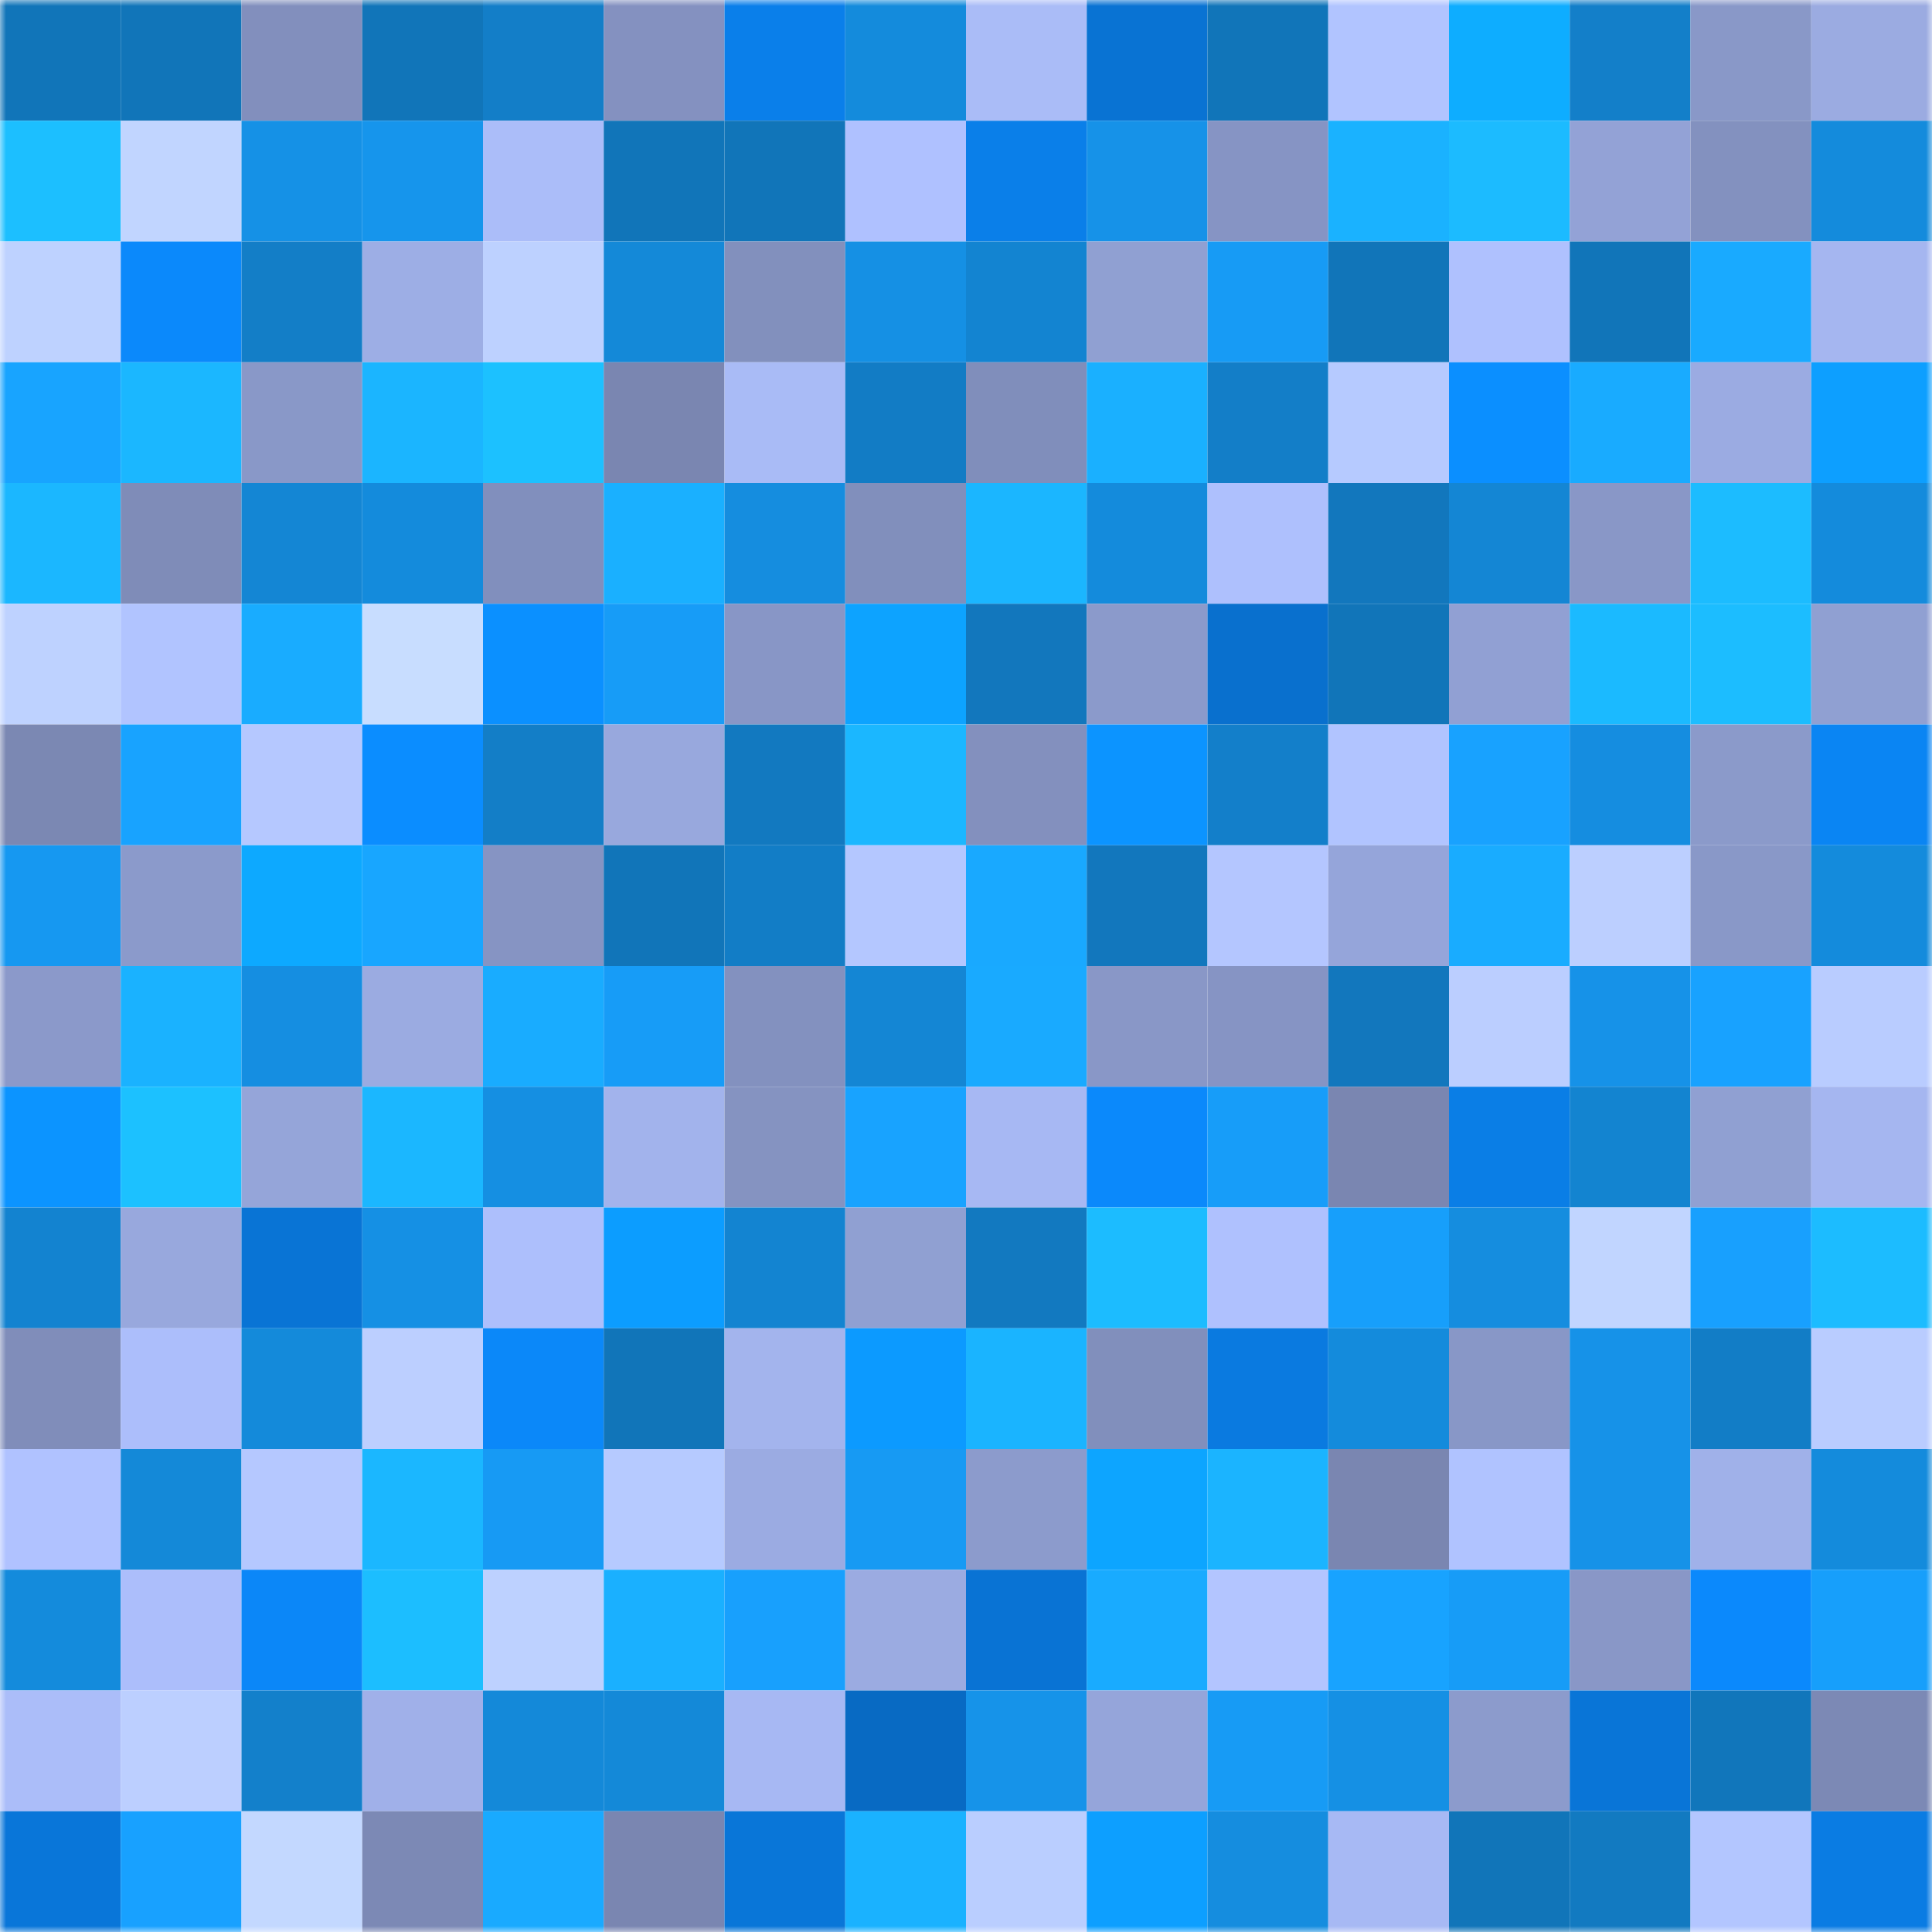 <svg viewBox="0 0 160 160" fill="none" role="img" xmlns="http://www.w3.org/2000/svg" width="240" height="240" name="ens%2Clsl17.eth"><mask id="1171937492" mask-type="alpha" maskUnits="userSpaceOnUse" x="0" y="0" width="160" height="160"><rect width="160" height="160" fill="#FFFFFF"></rect></mask><g mask="url(#1171937492)"><rect x="0" y="0" width="10" height="10" fill="#1175b9"></rect><rect x="10" y="0" width="10" height="10" fill="#1175b9"></rect><rect x="20" y="0" width="10" height="10" fill="#828fbd"></rect><rect x="30" y="0" width="10" height="10" fill="#1175b9"></rect><rect x="40" y="0" width="10" height="10" fill="#137ec8"></rect><rect x="50" y="0" width="10" height="10" fill="#8491c0"></rect><rect x="60" y="0" width="10" height="10" fill="#0a7fea"></rect><rect x="70" y="0" width="10" height="10" fill="#148bdc"></rect><rect x="80" y="0" width="10" height="10" fill="#aabcf7"></rect><rect x="90" y="0" width="10" height="10" fill="#0973d3"></rect><rect x="100" y="0" width="10" height="10" fill="#1175b9"></rect><rect x="110" y="0" width="10" height="10" fill="#b1c4ff"></rect><rect x="120" y="0" width="10" height="10" fill="#0eadff"></rect><rect x="130" y="0" width="10" height="10" fill="#137fc9"></rect><rect x="140" y="0" width="10" height="10" fill="#8998c8"></rect><rect x="150" y="0" width="10" height="10" fill="#9babe1"></rect><rect x="0" y="10" width="10" height="10" fill="#1cbfff"></rect><rect x="10" y="10" width="10" height="10" fill="#c1d5ff"></rect><rect x="20" y="10" width="10" height="10" fill="#1591e6"></rect><rect x="30" y="10" width="10" height="10" fill="#1695ec"></rect><rect x="40" y="10" width="10" height="10" fill="#abbdf9"></rect><rect x="50" y="10" width="10" height="10" fill="#1175b9"></rect><rect x="60" y="10" width="10" height="10" fill="#1175b9"></rect><rect x="70" y="10" width="10" height="10" fill="#afc1ff"></rect><rect x="80" y="10" width="10" height="10" fill="#0a7fe9"></rect><rect x="90" y="10" width="10" height="10" fill="#1692e8"></rect><rect x="100" y="10" width="10" height="10" fill="#8694c4"></rect><rect x="110" y="10" width="10" height="10" fill="#1ab2ff"></rect><rect x="120" y="10" width="10" height="10" fill="#1cbbff"></rect><rect x="130" y="10" width="10" height="10" fill="#93a2d6"></rect><rect x="140" y="10" width="10" height="10" fill="#8391bf"></rect><rect x="150" y="10" width="10" height="10" fill="#148bdc"></rect><rect x="0" y="20" width="10" height="10" fill="#bed2ff"></rect><rect x="10" y="20" width="10" height="10" fill="#0b89fb"></rect><rect x="20" y="20" width="10" height="10" fill="#137ec7"></rect><rect x="30" y="20" width="10" height="10" fill="#9daee5"></rect><rect x="40" y="20" width="10" height="10" fill="#bdd1ff"></rect><rect x="50" y="20" width="10" height="10" fill="#1489d8"></rect><rect x="60" y="20" width="10" height="10" fill="#8290bd"></rect><rect x="70" y="20" width="10" height="10" fill="#1590e4"></rect><rect x="80" y="20" width="10" height="10" fill="#1384d1"></rect><rect x="90" y="20" width="10" height="10" fill="#90a0d2"></rect><rect x="100" y="20" width="10" height="10" fill="#179bf5"></rect><rect x="110" y="20" width="10" height="10" fill="#1175b9"></rect><rect x="120" y="20" width="10" height="10" fill="#afc1fe"></rect><rect x="130" y="20" width="10" height="10" fill="#1175b9"></rect><rect x="140" y="20" width="10" height="10" fill="#19aaff"></rect><rect x="150" y="20" width="10" height="10" fill="#a5b6f0"></rect><rect x="0" y="30" width="10" height="10" fill="#18a4ff"></rect><rect x="10" y="30" width="10" height="10" fill="#1bb7ff"></rect><rect x="20" y="30" width="10" height="10" fill="#8998c8"></rect><rect x="30" y="30" width="10" height="10" fill="#1bb5ff"></rect><rect x="40" y="30" width="10" height="10" fill="#1cc1ff"></rect><rect x="50" y="30" width="10" height="10" fill="#7a86b1"></rect><rect x="60" y="30" width="10" height="10" fill="#a9bbf6"></rect><rect x="70" y="30" width="10" height="10" fill="#127cc5"></rect><rect x="80" y="30" width="10" height="10" fill="#808ebb"></rect><rect x="90" y="30" width="10" height="10" fill="#1ab0ff"></rect><rect x="100" y="30" width="10" height="10" fill="#137ec8"></rect><rect x="110" y="30" width="10" height="10" fill="#b6caff"></rect><rect x="120" y="30" width="10" height="10" fill="#0b8fff"></rect><rect x="130" y="30" width="10" height="10" fill="#19abff"></rect><rect x="140" y="30" width="10" height="10" fill="#9babe2"></rect><rect x="150" y="30" width="10" height="10" fill="#0d9fff"></rect><rect x="0" y="40" width="10" height="10" fill="#1bb7ff"></rect><rect x="10" y="40" width="10" height="10" fill="#7f8cb8"></rect><rect x="20" y="40" width="10" height="10" fill="#1486d4"></rect><rect x="30" y="40" width="10" height="10" fill="#148bdc"></rect><rect x="40" y="40" width="10" height="10" fill="#818fbd"></rect><rect x="50" y="40" width="10" height="10" fill="#1ab0ff"></rect><rect x="60" y="40" width="10" height="10" fill="#158ddf"></rect><rect x="70" y="40" width="10" height="10" fill="#818fbc"></rect><rect x="80" y="40" width="10" height="10" fill="#1bb6ff"></rect><rect x="90" y="40" width="10" height="10" fill="#148bdc"></rect><rect x="100" y="40" width="10" height="10" fill="#aec0fd"></rect><rect x="110" y="40" width="10" height="10" fill="#1277bd"></rect><rect x="120" y="40" width="10" height="10" fill="#1486d4"></rect><rect x="130" y="40" width="10" height="10" fill="#8997c7"></rect><rect x="140" y="40" width="10" height="10" fill="#1cbcff"></rect><rect x="150" y="40" width="10" height="10" fill="#148bdc"></rect><rect x="0" y="50" width="10" height="10" fill="#bed2ff"></rect><rect x="10" y="50" width="10" height="10" fill="#b1c4ff"></rect><rect x="20" y="50" width="10" height="10" fill="#19acff"></rect><rect x="30" y="50" width="10" height="10" fill="#c8ddff"></rect><rect x="40" y="50" width="10" height="10" fill="#0b90ff"></rect><rect x="50" y="50" width="10" height="10" fill="#179cf7"></rect><rect x="60" y="50" width="10" height="10" fill="#8896c6"></rect><rect x="70" y="50" width="10" height="10" fill="#0da3ff"></rect><rect x="80" y="50" width="10" height="10" fill="#1277bd"></rect><rect x="90" y="50" width="10" height="10" fill="#8b9acb"></rect><rect x="100" y="50" width="10" height="10" fill="#0970ce"></rect><rect x="110" y="50" width="10" height="10" fill="#1175b9"></rect><rect x="120" y="50" width="10" height="10" fill="#91a0d3"></rect><rect x="130" y="50" width="10" height="10" fill="#1bbaff"></rect><rect x="140" y="50" width="10" height="10" fill="#1cbdff"></rect><rect x="150" y="50" width="10" height="10" fill="#90a0d2"></rect><rect x="0" y="60" width="10" height="10" fill="#7b88b3"></rect><rect x="10" y="60" width="10" height="10" fill="#18a3ff"></rect><rect x="20" y="60" width="10" height="10" fill="#b5c8ff"></rect><rect x="30" y="60" width="10" height="10" fill="#0b8dff"></rect><rect x="40" y="60" width="10" height="10" fill="#137ec7"></rect><rect x="50" y="60" width="10" height="10" fill="#98a8dd"></rect><rect x="60" y="60" width="10" height="10" fill="#1279c0"></rect><rect x="70" y="60" width="10" height="10" fill="#1bb7ff"></rect><rect x="80" y="60" width="10" height="10" fill="#8390be"></rect><rect x="90" y="60" width="10" height="10" fill="#0c94ff"></rect><rect x="100" y="60" width="10" height="10" fill="#137fca"></rect><rect x="110" y="60" width="10" height="10" fill="#b1c4ff"></rect><rect x="120" y="60" width="10" height="10" fill="#18a2ff"></rect><rect x="130" y="60" width="10" height="10" fill="#158de0"></rect><rect x="140" y="60" width="10" height="10" fill="#8b9aca"></rect><rect x="150" y="60" width="10" height="10" fill="#0a85f3"></rect><rect x="0" y="70" width="10" height="10" fill="#1698f1"></rect><rect x="10" y="70" width="10" height="10" fill="#8b9acb"></rect><rect x="20" y="70" width="10" height="10" fill="#0da9ff"></rect><rect x="30" y="70" width="10" height="10" fill="#18a6ff"></rect><rect x="40" y="70" width="10" height="10" fill="#8694c3"></rect><rect x="50" y="70" width="10" height="10" fill="#1175b9"></rect><rect x="60" y="70" width="10" height="10" fill="#127dc6"></rect><rect x="70" y="70" width="10" height="10" fill="#b4c7ff"></rect><rect x="80" y="70" width="10" height="10" fill="#19a9ff"></rect><rect x="90" y="70" width="10" height="10" fill="#1277bd"></rect><rect x="100" y="70" width="10" height="10" fill="#b4c6ff"></rect><rect x="110" y="70" width="10" height="10" fill="#95a5da"></rect><rect x="120" y="70" width="10" height="10" fill="#19acff"></rect><rect x="130" y="70" width="10" height="10" fill="#bccfff"></rect><rect x="140" y="70" width="10" height="10" fill="#8998c8"></rect><rect x="150" y="70" width="10" height="10" fill="#148bdc"></rect><rect x="0" y="80" width="10" height="10" fill="#8b99ca"></rect><rect x="10" y="80" width="10" height="10" fill="#1ab2ff"></rect><rect x="20" y="80" width="10" height="10" fill="#158ee1"></rect><rect x="30" y="80" width="10" height="10" fill="#9babe1"></rect><rect x="40" y="80" width="10" height="10" fill="#19acff"></rect><rect x="50" y="80" width="10" height="10" fill="#179cf7"></rect><rect x="60" y="80" width="10" height="10" fill="#8391bf"></rect><rect x="70" y="80" width="10" height="10" fill="#1486d4"></rect><rect x="80" y="80" width="10" height="10" fill="#19aaff"></rect><rect x="90" y="80" width="10" height="10" fill="#8997c7"></rect><rect x="100" y="80" width="10" height="10" fill="#8694c4"></rect><rect x="110" y="80" width="10" height="10" fill="#1277bd"></rect><rect x="120" y="80" width="10" height="10" fill="#bbceff"></rect><rect x="130" y="80" width="10" height="10" fill="#1692e8"></rect><rect x="140" y="80" width="10" height="10" fill="#18a2ff"></rect><rect x="150" y="80" width="10" height="10" fill="#b9ccff"></rect><rect x="0" y="90" width="10" height="10" fill="#0c94ff"></rect><rect x="10" y="90" width="10" height="10" fill="#1cc1ff"></rect><rect x="20" y="90" width="10" height="10" fill="#95a5d9"></rect><rect x="30" y="90" width="10" height="10" fill="#1bb7ff"></rect><rect x="40" y="90" width="10" height="10" fill="#158fe2"></rect><rect x="50" y="90" width="10" height="10" fill="#a2b3ec"></rect><rect x="60" y="90" width="10" height="10" fill="#8593c1"></rect><rect x="70" y="90" width="10" height="10" fill="#18a3ff"></rect><rect x="80" y="90" width="10" height="10" fill="#a7b8f3"></rect><rect x="90" y="90" width="10" height="10" fill="#0b89fb"></rect><rect x="100" y="90" width="10" height="10" fill="#179df9"></rect><rect x="110" y="90" width="10" height="10" fill="#7a86b1"></rect><rect x="120" y="90" width="10" height="10" fill="#0a7ee6"></rect><rect x="130" y="90" width="10" height="10" fill="#1384d0"></rect><rect x="140" y="90" width="10" height="10" fill="#90a0d2"></rect><rect x="150" y="90" width="10" height="10" fill="#a5b6f0"></rect><rect x="0" y="100" width="10" height="10" fill="#1383d0"></rect><rect x="10" y="100" width="10" height="10" fill="#98a8dd"></rect><rect x="20" y="100" width="10" height="10" fill="#0974d5"></rect><rect x="30" y="100" width="10" height="10" fill="#1590e4"></rect><rect x="40" y="100" width="10" height="10" fill="#adbffc"></rect><rect x="50" y="100" width="10" height="10" fill="#0c9dff"></rect><rect x="60" y="100" width="10" height="10" fill="#1384d1"></rect><rect x="70" y="100" width="10" height="10" fill="#90a0d2"></rect><rect x="80" y="100" width="10" height="10" fill="#1279c0"></rect><rect x="90" y="100" width="10" height="10" fill="#1cbcff"></rect><rect x="100" y="100" width="10" height="10" fill="#afc1fe"></rect><rect x="110" y="100" width="10" height="10" fill="#179ffb"></rect><rect x="120" y="100" width="10" height="10" fill="#158ddf"></rect><rect x="130" y="100" width="10" height="10" fill="#c1d5ff"></rect><rect x="140" y="100" width="10" height="10" fill="#18a0fe"></rect><rect x="150" y="100" width="10" height="10" fill="#1cbcff"></rect><rect x="0" y="110" width="10" height="10" fill="#808dba"></rect><rect x="10" y="110" width="10" height="10" fill="#acbefb"></rect><rect x="20" y="110" width="10" height="10" fill="#148ada"></rect><rect x="30" y="110" width="10" height="10" fill="#bccfff"></rect><rect x="40" y="110" width="10" height="10" fill="#0b88f9"></rect><rect x="50" y="110" width="10" height="10" fill="#1175b9"></rect><rect x="60" y="110" width="10" height="10" fill="#a3b4ed"></rect><rect x="70" y="110" width="10" height="10" fill="#0c9aff"></rect><rect x="80" y="110" width="10" height="10" fill="#1ab4ff"></rect><rect x="90" y="110" width="10" height="10" fill="#818fbc"></rect><rect x="100" y="110" width="10" height="10" fill="#0a7ae0"></rect><rect x="110" y="110" width="10" height="10" fill="#148bdc"></rect><rect x="120" y="110" width="10" height="10" fill="#8897c7"></rect><rect x="130" y="110" width="10" height="10" fill="#1692e8"></rect><rect x="140" y="110" width="10" height="10" fill="#127dc6"></rect><rect x="150" y="110" width="10" height="10" fill="#b9ccff"></rect><rect x="0" y="120" width="10" height="10" fill="#b0c2ff"></rect><rect x="10" y="120" width="10" height="10" fill="#1489d8"></rect><rect x="20" y="120" width="10" height="10" fill="#b5c8ff"></rect><rect x="30" y="120" width="10" height="10" fill="#1bb7ff"></rect><rect x="40" y="120" width="10" height="10" fill="#179af4"></rect><rect x="50" y="120" width="10" height="10" fill="#b6caff"></rect><rect x="60" y="120" width="10" height="10" fill="#9babe2"></rect><rect x="70" y="120" width="10" height="10" fill="#179af3"></rect><rect x="80" y="120" width="10" height="10" fill="#8c9bcc"></rect><rect x="90" y="120" width="10" height="10" fill="#0da5ff"></rect><rect x="100" y="120" width="10" height="10" fill="#1bb4ff"></rect><rect x="110" y="120" width="10" height="10" fill="#7a86b1"></rect><rect x="120" y="120" width="10" height="10" fill="#b0c3ff"></rect><rect x="130" y="120" width="10" height="10" fill="#1692e8"></rect><rect x="140" y="120" width="10" height="10" fill="#a0b1e9"></rect><rect x="150" y="120" width="10" height="10" fill="#148bdc"></rect><rect x="0" y="130" width="10" height="10" fill="#148bdc"></rect><rect x="10" y="130" width="10" height="10" fill="#acbefb"></rect><rect x="20" y="130" width="10" height="10" fill="#0b87f8"></rect><rect x="30" y="130" width="10" height="10" fill="#1cbeff"></rect><rect x="40" y="130" width="10" height="10" fill="#bdd1ff"></rect><rect x="50" y="130" width="10" height="10" fill="#1ab0ff"></rect><rect x="60" y="130" width="10" height="10" fill="#18a0fd"></rect><rect x="70" y="130" width="10" height="10" fill="#9babe1"></rect><rect x="80" y="130" width="10" height="10" fill="#0973d4"></rect><rect x="90" y="130" width="10" height="10" fill="#19abff"></rect><rect x="100" y="130" width="10" height="10" fill="#b3c5ff"></rect><rect x="110" y="130" width="10" height="10" fill="#18a3ff"></rect><rect x="120" y="130" width="10" height="10" fill="#179cf7"></rect><rect x="130" y="130" width="10" height="10" fill="#8997c7"></rect><rect x="140" y="130" width="10" height="10" fill="#0b89fc"></rect><rect x="150" y="130" width="10" height="10" fill="#179ffb"></rect><rect x="0" y="140" width="10" height="10" fill="#abbdf9"></rect><rect x="10" y="140" width="10" height="10" fill="#bccfff"></rect><rect x="20" y="140" width="10" height="10" fill="#1380cb"></rect><rect x="30" y="140" width="10" height="10" fill="#a0b0e9"></rect><rect x="40" y="140" width="10" height="10" fill="#1489d9"></rect><rect x="50" y="140" width="10" height="10" fill="#1489d8"></rect><rect x="60" y="140" width="10" height="10" fill="#a7b8f3"></rect><rect x="70" y="140" width="10" height="10" fill="#086ac3"></rect><rect x="80" y="140" width="10" height="10" fill="#1693e9"></rect><rect x="90" y="140" width="10" height="10" fill="#95a5da"></rect><rect x="100" y="140" width="10" height="10" fill="#179bf5"></rect><rect x="110" y="140" width="10" height="10" fill="#1590e4"></rect><rect x="120" y="140" width="10" height="10" fill="#8c9bcc"></rect><rect x="130" y="140" width="10" height="10" fill="#0975d7"></rect><rect x="140" y="140" width="10" height="10" fill="#1176bb"></rect><rect x="150" y="140" width="10" height="10" fill="#7c89b5"></rect><rect x="0" y="150" width="10" height="10" fill="#0976d9"></rect><rect x="10" y="150" width="10" height="10" fill="#18a1ff"></rect><rect x="20" y="150" width="10" height="10" fill="#c3d8ff"></rect><rect x="30" y="150" width="10" height="10" fill="#7c89b5"></rect><rect x="40" y="150" width="10" height="10" fill="#19aaff"></rect><rect x="50" y="150" width="10" height="10" fill="#7a86b1"></rect><rect x="60" y="150" width="10" height="10" fill="#0976d8"></rect><rect x="70" y="150" width="10" height="10" fill="#1ab2ff"></rect><rect x="80" y="150" width="10" height="10" fill="#baceff"></rect><rect x="90" y="150" width="10" height="10" fill="#0d9fff"></rect><rect x="100" y="150" width="10" height="10" fill="#158ddf"></rect><rect x="110" y="150" width="10" height="10" fill="#a7b9f4"></rect><rect x="120" y="150" width="10" height="10" fill="#1175b9"></rect><rect x="130" y="150" width="10" height="10" fill="#127ac1"></rect><rect x="140" y="150" width="10" height="10" fill="#b3c6ff"></rect><rect x="150" y="150" width="10" height="10" fill="#0a7ce3"></rect></g></svg>